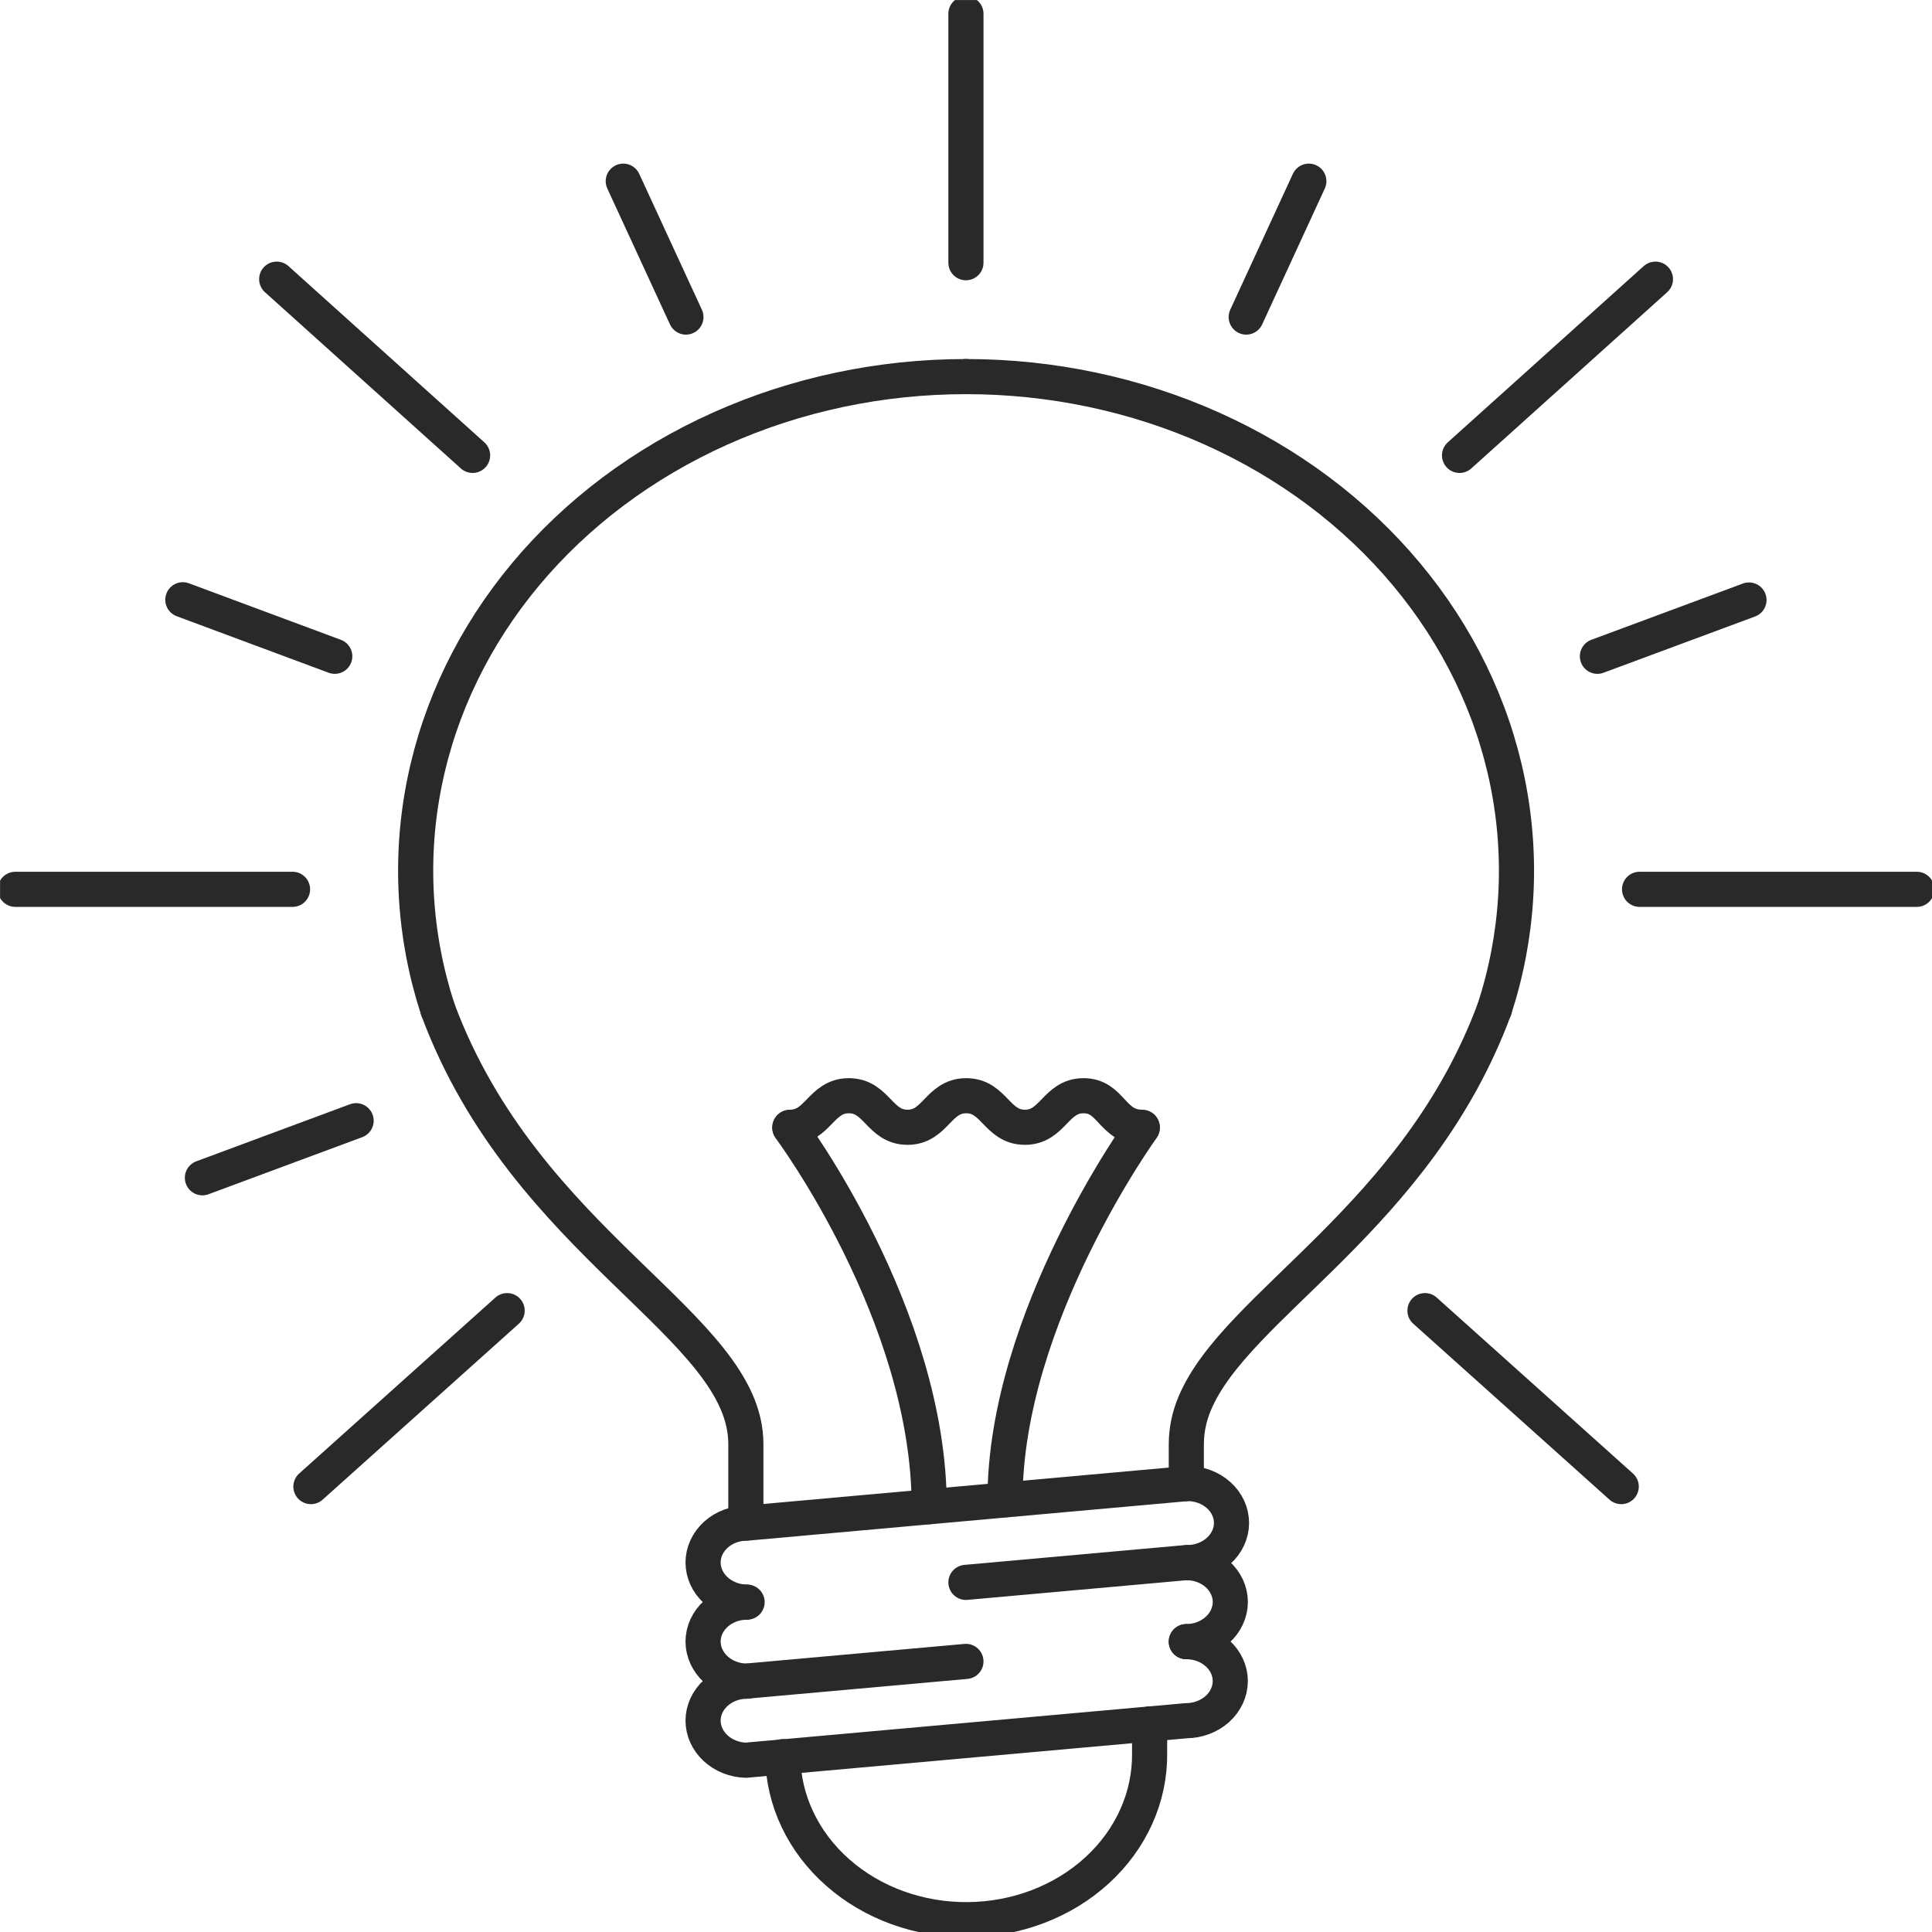 <svg width="55" height="55" viewBox="0 0 55 55" fill="none" xmlns="http://www.w3.org/2000/svg">
<g clip-path="url(#clip0_1418_164229)">
<path d="M27.498 10.721C29.931 10.72 32.331 11.227 34.508 12.204C36.685 13.18 38.578 14.598 40.038 16.346C41.498 18.094 42.485 20.123 42.919 22.273C43.354 24.423 43.225 26.634 42.542 28.732" stroke="#292929" stroke-linecap="round" stroke-linejoin="round"/>
<path d="M22.285 50.008C22.299 51.251 22.862 52.439 23.851 53.309C24.84 54.18 26.173 54.662 27.558 54.649C28.943 54.637 30.265 54.131 31.234 53.243C32.204 52.355 32.74 51.158 32.727 49.914V49.078" stroke="#292929" stroke-linecap="round" stroke-linejoin="round"/>
<path d="M33.771 46.734C34.103 46.734 34.422 46.853 34.657 47.064C34.892 47.275 35.024 47.561 35.024 47.859C35.022 48.157 34.889 48.442 34.655 48.653C34.42 48.863 34.103 48.983 33.771 48.985L21.233 50.11C20.907 50.1 20.599 49.977 20.372 49.767C20.145 49.558 20.017 49.277 20.015 48.985C20.015 48.686 20.147 48.4 20.382 48.189C20.617 47.978 20.935 47.859 21.268 47.859" stroke="#292929" stroke-linecap="round" stroke-linejoin="round"/>
<path d="M33.772 46.734C34.103 46.732 34.421 46.613 34.655 46.402C34.889 46.192 35.022 45.907 35.025 45.609C35.025 45.311 34.892 45.024 34.658 44.813C34.423 44.602 34.104 44.484 33.772 44.484L27.498 45.047" stroke="#292929" stroke-linecap="round" stroke-linejoin="round"/>
<path d="M27.498 47.297L21.233 47.859C20.907 47.849 20.599 47.726 20.372 47.517C20.145 47.307 20.017 47.026 20.015 46.734C20.015 46.436 20.147 46.149 20.382 45.938C20.617 45.727 20.935 45.609 21.268 45.609" stroke="#292929" stroke-linecap="round" stroke-linejoin="round"/>
<path d="M21.233 45.609C20.907 45.599 20.599 45.476 20.372 45.266C20.145 45.057 20.017 44.776 20.015 44.484C20.015 44.185 20.147 43.899 20.382 43.688C20.617 43.477 20.935 43.359 21.268 43.359L33.806 42.233C34.138 42.233 34.457 42.352 34.692 42.563C34.927 42.774 35.059 43.06 35.059 43.359C35.057 43.656 34.924 43.941 34.689 44.152C34.455 44.362 34.138 44.482 33.806 44.484" stroke="#292929" stroke-linecap="round" stroke-linejoin="round"/>
<path d="M27.498 10.721C25.065 10.721 22.666 11.229 20.491 12.206C18.315 13.183 16.422 14.602 14.963 16.349C13.504 18.097 12.519 20.126 12.085 22.275C11.65 24.424 11.78 26.635 12.462 28.732" stroke="#292929" stroke-linecap="round" stroke-linejoin="round"/>
<path d="M42.542 28.731C40.332 34.678 35.199 37.131 34.015 39.944C33.856 40.316 33.773 40.71 33.772 41.108V42.233" stroke="#292929" stroke-linecap="round" stroke-linejoin="round"/>
<path d="M12.462 28.731C14.968 35.482 21.233 37.733 21.233 41.108V43.358" stroke="#292929" stroke-linecap="round" stroke-linejoin="round"/>
<path d="M26.453 42.89C26.453 37.42 22.485 32.107 22.485 32.107" stroke="#292929" stroke-linecap="round" stroke-linejoin="round"/>
<path d="M28.611 42.694C28.611 37.498 32.518 32.107 32.518 32.107" stroke="#292929" stroke-linecap="round" stroke-linejoin="round"/>
<path d="M32.518 32.091C31.648 32.091 31.648 31.193 30.847 31.193C30.047 31.193 29.977 32.091 29.177 32.091C28.376 32.091 28.306 31.193 27.506 31.193C26.705 31.193 26.636 32.091 25.835 32.091C25.035 32.091 24.965 31.193 24.165 31.193C23.364 31.193 23.295 32.091 22.485 32.091" stroke="#292929" stroke-linecap="round" stroke-linejoin="round"/>
<path d="M27.498 7.479V0.392" stroke="#292929" stroke-linecap="round" stroke-linejoin="round"/>
<path d="M46.675 25.317H54.567" stroke="#292929" stroke-linecap="round" stroke-linejoin="round"/>
<path d="M0.437 25.317H8.328" stroke="#292929" stroke-linecap="round" stroke-linejoin="round"/>
<path d="M40.566 37.311L46.153 42.32" stroke="#292929" stroke-linecap="round" stroke-linejoin="round"/>
<path d="M7.877 7.947L13.454 12.964" stroke="#292929" stroke-linecap="round" stroke-linejoin="round"/>
<path d="M41.55 12.964L47.127 7.947" stroke="#292929" stroke-linecap="round" stroke-linejoin="round"/>
<path d="M17.743 5.158L19.527 9.026" stroke="#292929" stroke-linecap="round" stroke-linejoin="round"/>
<path d="M45.475 18.683L49.79 17.081" stroke="#292929" stroke-linecap="round" stroke-linejoin="round"/>
<path d="M5.205 17.074L9.53 18.683" stroke="#292929" stroke-linecap="round" stroke-linejoin="round"/>
<path d="M35.477 9.026L37.26 5.158" stroke="#292929" stroke-linecap="round" stroke-linejoin="round"/>
<path d="M8.851 42.32L14.437 37.311" stroke="#292929" stroke-linecap="round" stroke-linejoin="round"/>
<path d="M5.762 33.529L10.138 31.904" stroke="#292929" stroke-linecap="round" stroke-linejoin="round"/>
</g>
<defs>
<clipPath id="clip0_1418_164229">
<rect width="55" height="55" fill="white" transform="translate(0.002 0.001)"/>
</clipPath>
</defs>
</svg>
